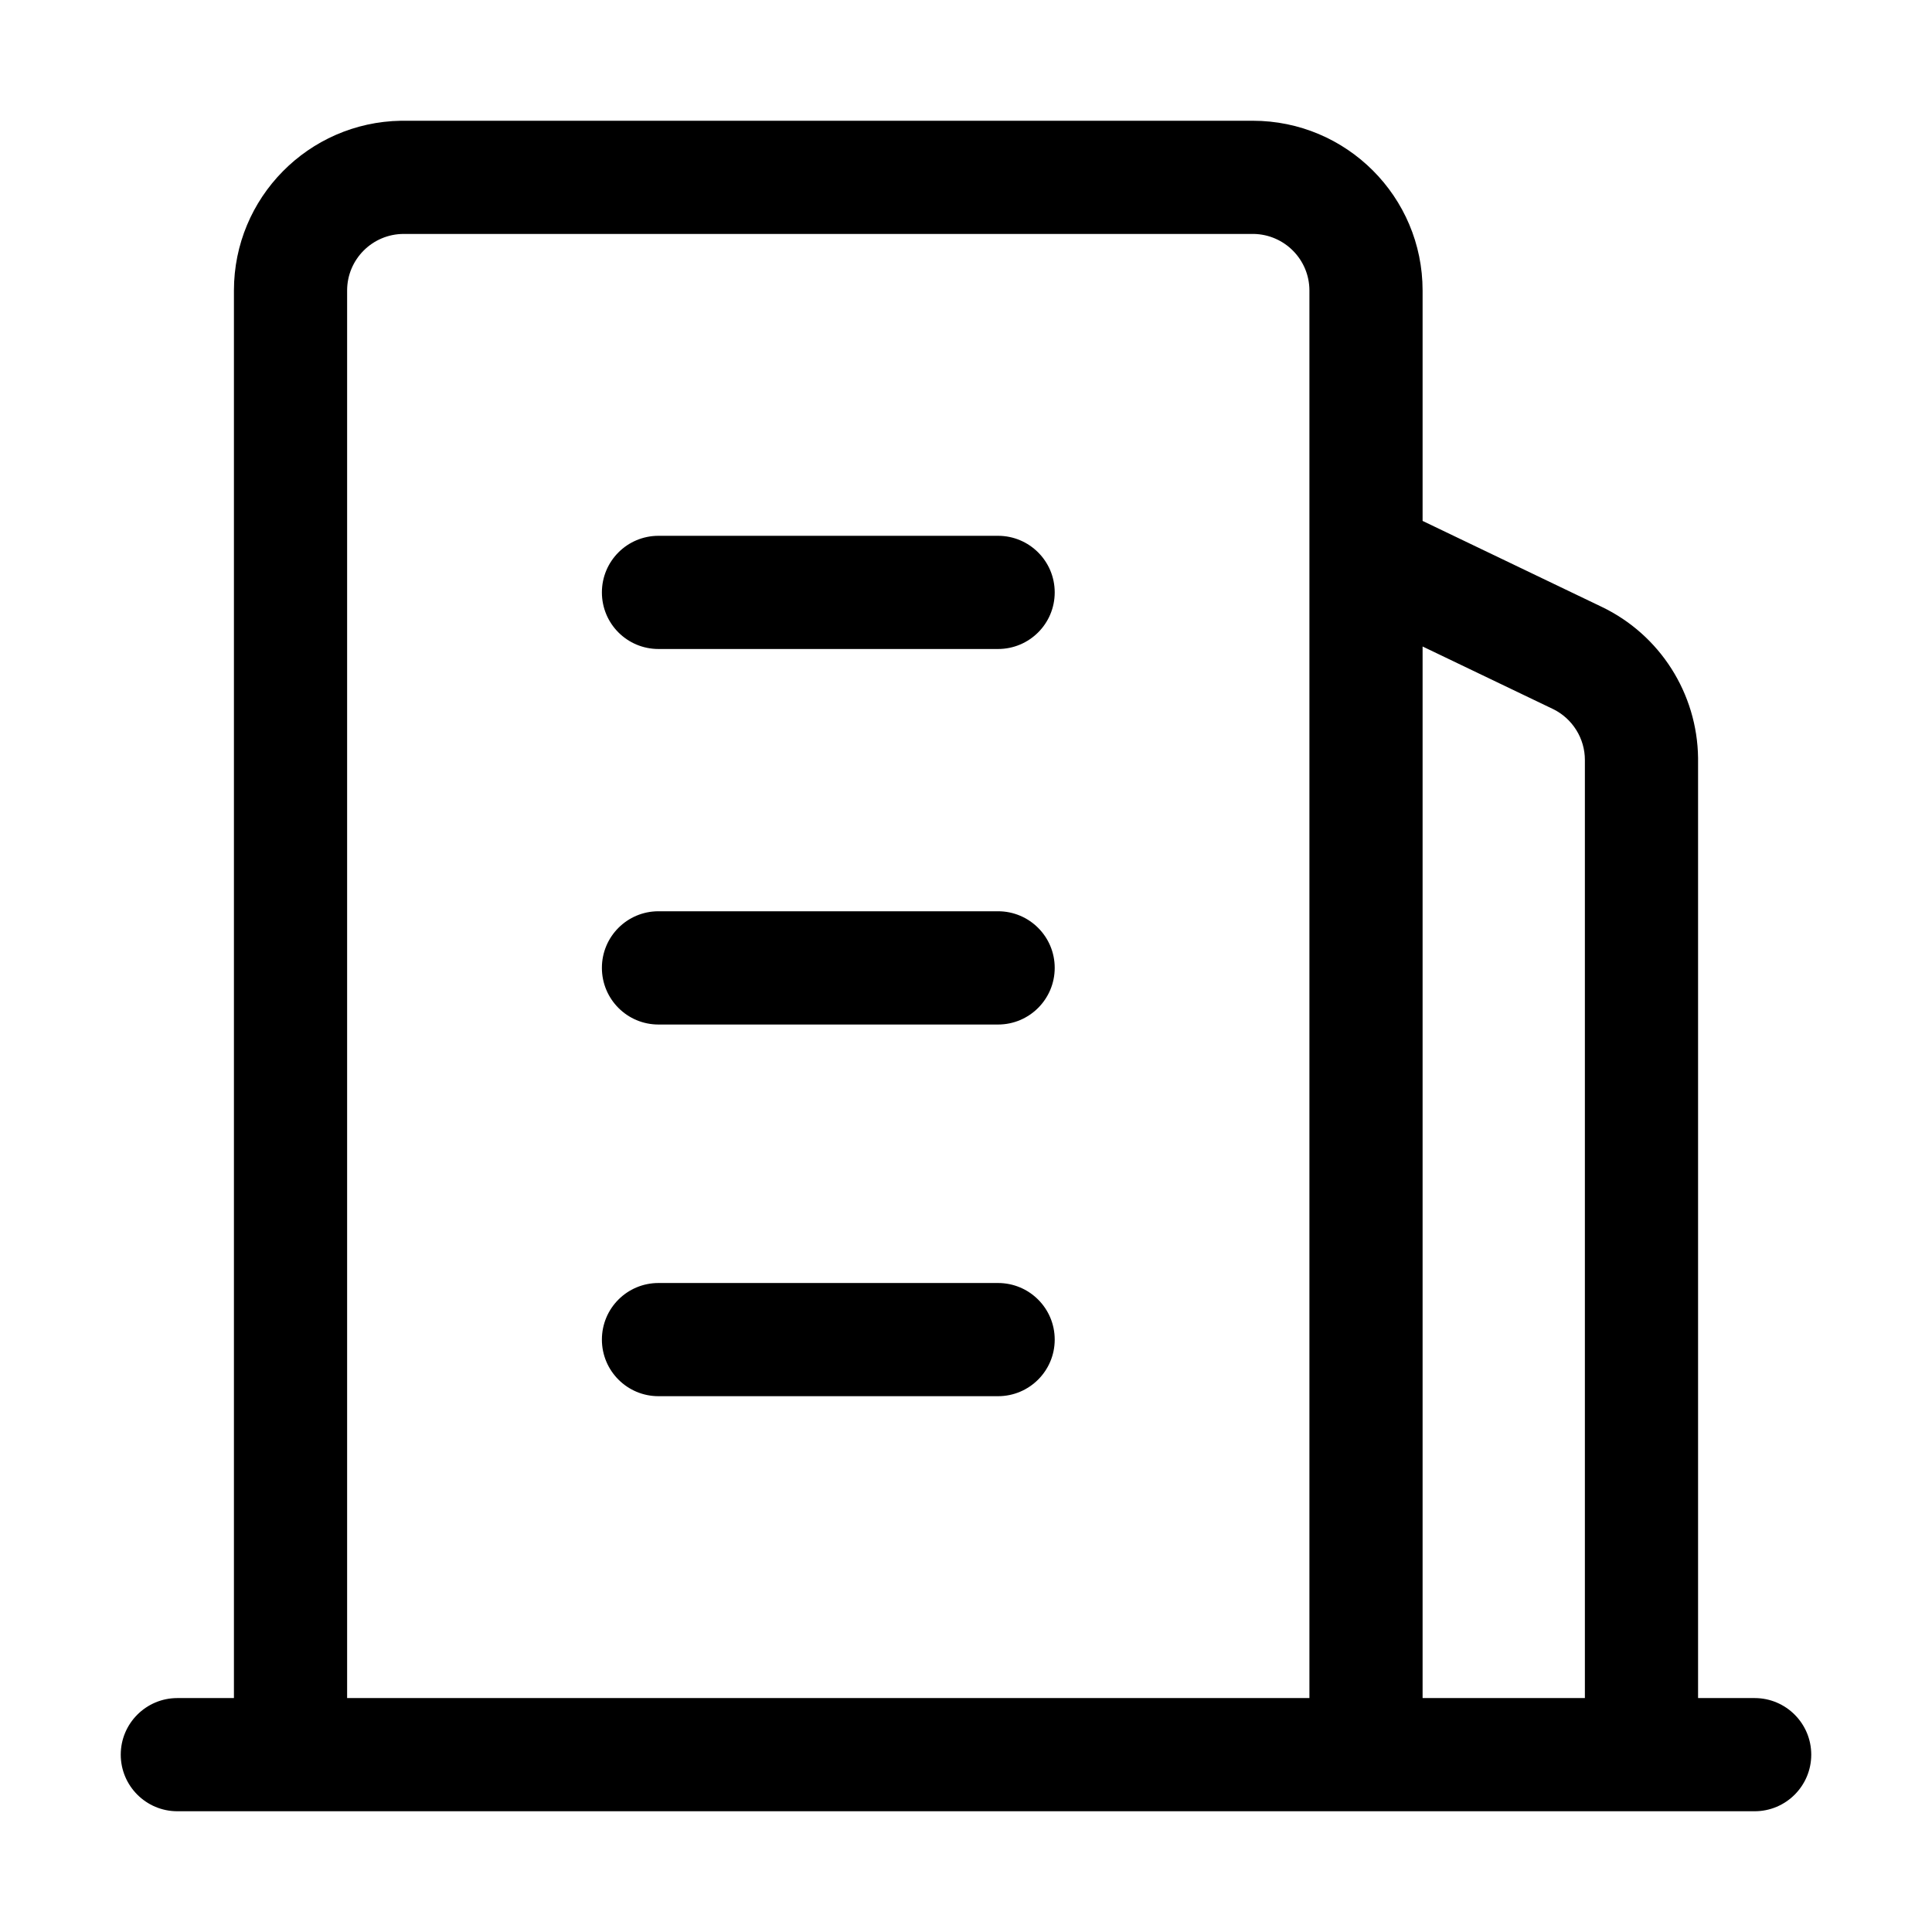 <svg width="24" height="24" viewBox="0 0 24 24" fill="none" xmlns="http://www.w3.org/2000/svg">
<path d="M2.203 22.5C1.815 22.5 1.5 22.185 1.5 21.797C1.5 21.409 1.815 21.094 2.203 21.094H2.906V3.609C2.906 2.456 3.832 1.519 4.981 1.5L5.016 1.5H15.562C16.727 1.5 17.672 2.444 17.672 3.609V6.471L19.896 7.538C20.621 7.885 21.084 8.614 21.094 9.416L21.094 9.44V21.094H21.797C22.185 21.094 22.5 21.409 22.5 21.797C22.5 22.185 22.185 22.5 21.797 22.5H2.203ZM15.574 2.906H5.016C4.627 2.906 4.312 3.221 4.312 3.609V21.094H16.266V3.609C16.266 3.225 15.957 2.913 15.574 2.906ZM17.672 8.031V21.094H19.688V9.44C19.688 9.309 19.651 9.181 19.582 9.07C19.513 8.959 19.415 8.869 19.298 8.811L19.288 8.806L17.672 8.031ZM12.398 15.938C12.787 15.938 13.102 16.252 13.102 16.641C13.102 17.029 12.787 17.344 12.398 17.344H8.18C7.791 17.344 7.477 17.029 7.477 16.641C7.477 16.252 7.791 15.938 8.18 15.938H12.398ZM12.398 11.32C12.787 11.32 13.102 11.635 13.102 12.023C13.102 12.412 12.787 12.727 12.398 12.727H8.18C7.791 12.727 7.477 12.412 7.477 12.023C7.477 11.635 7.791 11.32 8.18 11.32H12.398ZM12.398 6.656C12.787 6.656 13.102 6.971 13.102 7.359C13.102 7.748 12.787 8.062 12.398 8.062H8.18C7.791 8.062 7.477 7.748 7.477 7.359C7.477 6.971 7.791 6.656 8.18 6.656H12.398Z" fill="#363636" style="fill:#363636;fill:color(display-p3 0.212 0.212 0.212);fill-opacity:1;"/>
</svg>
